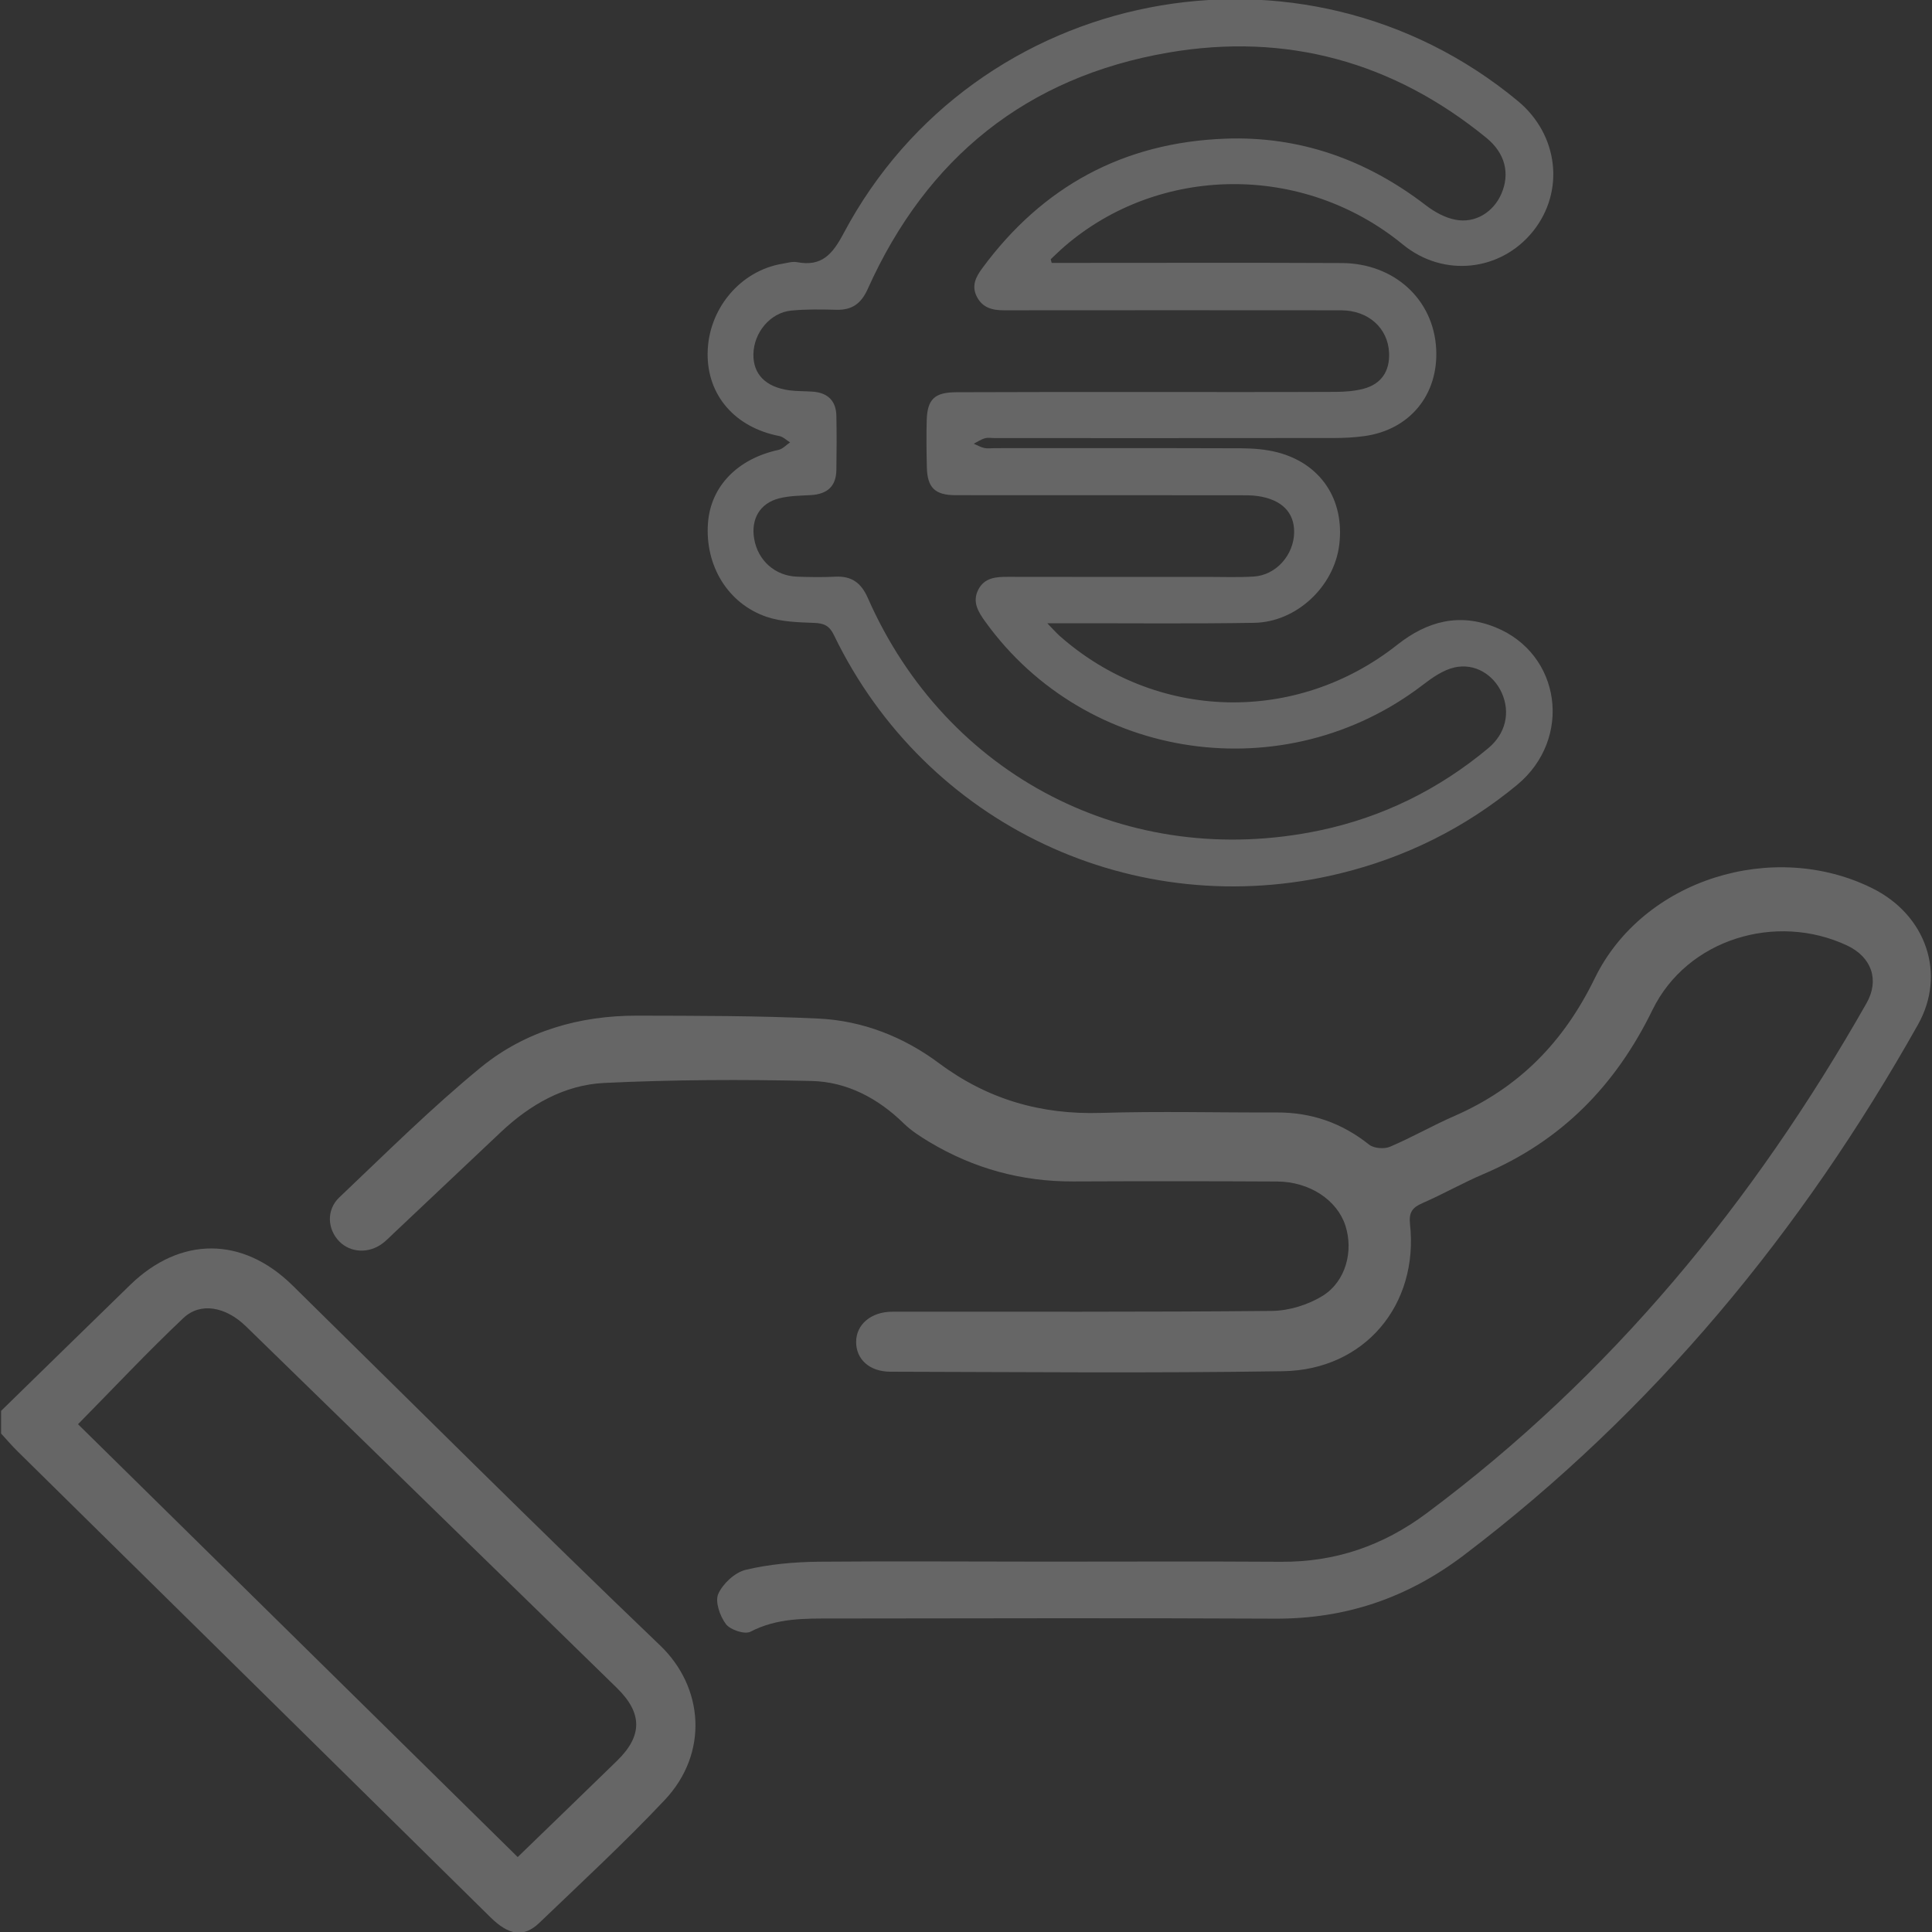 <?xml version="1.0" encoding="utf-8"?>
<!-- Generator: Adobe Illustrator 27.9.0, SVG Export Plug-In . SVG Version: 6.00 Build 0)  -->
<svg version="1.1" id="Calque_1" xmlns="http://www.w3.org/2000/svg" xmlns:xlink="http://www.w3.org/1999/xlink" x="0px" y="0px"
	 viewBox="0 0 265 265" style="enable-background:new 0 0 265 265;" xml:space="preserve">
<rect x="0" y="0" width="265" height="265" fill="#333333" stroke="none"/>
<style type="text/css">
	.st0{opacity:0.25;}
	.st1{fill:#FFFFFF;}
</style>
<g class="st0">
	<path class="st1" d="M144.25,36.06c0.71,0,1.42,0,2.13,0c12.55,0,25.1-0.04,37.65,0.02c7.21,0.03,12.6,4.99,12.96,11.76
		c0.34,6.3-3.62,11.13-9.87,11.98c-1.38,0.19-2.79,0.26-4.19,0.26c-15.49,0.02-30.97,0.01-46.46,0.01c-0.47,0-0.96-0.1-1.39,0.03
		c-0.53,0.15-1.02,0.49-1.52,0.74c0.48,0.21,0.95,0.48,1.45,0.59c0.44,0.1,0.93,0.02,1.4,0.02c11.28,0,22.56-0.02,33.84,0.02
		c1.65,0.01,3.36,0.14,4.95,0.55c5.98,1.55,9.24,6.5,8.5,12.66c-0.69,5.74-5.86,10.64-11.69,10.73c-8.47,0.14-16.95,0.05-25.43,0.06
		c-0.8,0-1.6,0-2.93,0c0.75,0.77,1.19,1.28,1.68,1.72c13.2,11.68,32.42,12.23,46.34,1.22c4.12-3.25,8.51-4.38,13.44-2.39
		c9.02,3.64,10.63,15.29,2.98,21.62c-7.15,5.91-15.29,9.95-24.3,12.15c-28.14,6.86-56.81-6.63-69.4-32.69
		c-0.63-1.31-1.37-1.63-2.72-1.68c-2.17-0.08-4.45-0.14-6.48-0.82c-5.37-1.81-8.52-7.07-8.08-12.89c0.38-5.03,4.05-8.8,9.67-10.02
		c0.58-0.13,1.07-0.68,1.59-1.03c-0.49-0.3-0.95-0.77-1.48-0.87c-6.06-1.18-9.89-5.56-9.83-11.34c0.06-6.07,4.47-11.35,10.29-12.3
		c0.66-0.11,1.36-0.33,1.98-0.21c3.38,0.64,4.85-1.07,6.38-3.95c18.01-33.89,62.95-42.64,92.49-18.15
		c5.57,4.62,6.47,12.39,2.07,17.87c-4.39,5.47-12.25,6.4-17.86,1.8C178.7,22.29,158.97,22.61,146,33.81
		c-0.65,0.56-1.26,1.17-1.88,1.75C144.16,35.73,144.21,35.9,144.25,36.06z M157.45,53.77c8.61,0,17.22,0.02,25.83-0.02
		c1.26-0.01,2.55-0.11,3.76-0.43c2.43-0.65,3.6-2.41,3.49-4.92c-0.15-3.41-2.84-5.83-6.59-5.84c-15.42-0.02-30.84-0.01-46.26,0
		c-1.58,0-2.92-0.35-3.69-1.86c-0.76-1.47-0.16-2.69,0.72-3.88c8.28-11.26,19.41-17.28,33.35-17.8c10.25-0.38,19.4,2.9,27.53,9.15
		c1.17,0.9,2.62,1.7,4.05,1.97c2.73,0.52,5.2-1.05,6.29-3.55c1.21-2.77,0.53-5.58-2.05-7.68C191.1,8.47,176.44,4.44,160.27,7.21
		c-19.44,3.34-33.17,14.43-41.25,32.43c-0.89,1.98-2.14,2.91-4.29,2.85c-2.07-0.05-4.15-0.09-6.2,0.11c-2.87,0.28-5.13,3-5.19,5.97
		c-0.05,2.76,1.68,4.53,4.95,4.97c1.05,0.14,2.13,0.1,3.19,0.18c2.06,0.15,3.2,1.26,3.24,3.31c0.05,2.47,0.04,4.94,0,7.41
		c-0.03,2.24-1.21,3.34-3.51,3.47c-1.46,0.08-2.96,0.09-4.36,0.45c-2.63,0.68-3.86,2.83-3.41,5.52c0.5,3,2.88,5.13,5.93,5.22
		c1.73,0.06,3.47,0.09,5.21,0c2.24-0.11,3.54,0.85,4.45,2.91c10.78,24.51,35.78,37.38,61.96,31.9c8.64-1.81,16.36-5.63,23.14-11.28
		c2.39-1.99,3.06-4.87,1.87-7.57c-1.12-2.53-3.73-4.15-6.51-3.51c-1.53,0.35-3,1.37-4.29,2.36c-18.87,14.5-46.18,10.59-60.04-8.62
		c-0.98-1.36-1.83-2.72-0.98-4.4c0.86-1.69,2.48-1.78,4.15-1.77c9.14,0.02,18.29,0.01,27.43,0.01c2.07,0,4.14,0.08,6.21-0.05
		c3.06-0.19,5.5-2.95,5.54-6.07c0.03-2.73-1.7-4.49-4.99-4.97c-0.85-0.12-1.73-0.11-2.6-0.11c-12.95-0.01-25.9,0-38.85-0.01
		c-2.82,0-3.88-1.03-3.94-3.83c-0.05-2.13-0.08-4.27-0.02-6.41c0.08-2.95,1.09-3.87,4.09-3.88
		C139.96,53.76,148.71,53.77,157.45,53.77z"/>
	<path class="st1" d="M0.15,193.52c5.91-5.76,11.8-11.54,17.72-17.29c6.89-6.68,15.41-6.64,22.23,0.06
		c16.79,16.5,33.44,33.13,50.45,49.41c5.96,5.7,6.71,14.75,0.61,21.21c-5.5,5.83-11.39,11.28-17.18,16.83
		c-2.14,2.05-4.17,1.75-6.72-0.77c-13.14-12.95-26.28-25.9-39.42-38.85c-8.47-8.35-16.96-16.69-25.43-25.05
		c-0.79-0.78-1.51-1.62-2.26-2.44C0.15,195.59,0.15,194.56,0.15,193.52z M71.01,254.72c4.62-4.48,9.14-8.83,13.63-13.21
		c3.51-3.42,3.5-6.54-0.03-9.99c-6.71-6.57-13.45-13.11-20.17-19.66c-10.24-9.98-20.47-19.98-30.72-29.95
		c-2.76-2.68-6.22-3.34-8.57-1.12c-4.93,4.66-9.58,9.62-14.45,14.56C30.74,215.08,50.8,234.83,71.01,254.72z"/>
	<path class="st1" d="M143.6,214.2c10.7,0,21.41-0.05,32.11,0.02c7.44,0.05,13.99-2.2,19.96-6.65
		c25.33-18.86,44.85-42.68,60.35-69.97c1.81-3.19,0.69-6.33-2.66-7.91c-9.77-4.58-21.96-0.88-26.7,8.83
		c-5.07,10.4-12.5,17.97-23.14,22.5c-2.85,1.21-5.56,2.76-8.4,4c-1.39,0.6-1.89,1.26-1.72,2.88c1.22,11.08-6.22,20-17.41,20.18
		c-17.95,0.28-35.91,0.11-53.86,0.07c-2.89-0.01-4.71-1.72-4.7-4.09c0-2.37,2.03-4.14,4.96-4.14c17.35-0.02,34.7,0.06,52.05-0.11
		c2.35-0.02,4.98-0.83,6.98-2.07c3.2-1.99,4.24-6.16,3.12-9.63c-1.13-3.5-4.91-6.03-9.36-6.05c-9.32-0.05-18.64-0.05-27.97-0.01
		c-7.08,0.03-13.64-1.77-19.7-5.39c-1.25-0.75-2.52-1.56-3.55-2.57c-3.54-3.46-7.8-5.71-12.65-5.82
		c-9.47-0.22-18.98-0.18-28.44,0.27c-5.47,0.27-10.19,2.98-14.2,6.77c-4.88,4.62-9.78,9.24-14.67,13.85
		c-0.5,0.47-0.98,0.98-1.53,1.39c-1.88,1.42-4.38,1.29-5.91-0.25c-1.65-1.66-1.84-4.33-0.02-6.06c6.38-6.05,12.63-12.28,19.42-17.84
		c6.09-4.98,13.54-7.11,21.46-7.09c8.28,0.02,16.57,0.01,24.84,0.4c6.06,0.29,11.67,2.5,16.52,6.11c6.66,4.97,13.99,7.09,22.26,6.83
		c8.02-0.25,16.05-0.03,24.08-0.06c4.77-0.02,8.94,1.44,12.67,4.41c0.65,0.52,2.08,0.63,2.87,0.29c3.01-1.28,5.86-2.92,8.86-4.23
		c8.83-3.86,14.96-10.12,19.22-18.87c6.63-13.6,24.49-19.09,38.06-12.36c7.4,3.67,10.19,11.75,6.27,18.72
		c-15.94,28.34-36.22,52.98-62.26,72.75c-7.73,5.87-16.23,8.77-25.93,8.72c-20.2-0.1-40.39-0.04-60.59-0.02
		c-3.86,0-7.71-0.09-11.35,1.81c-0.78,0.41-2.77-0.25-3.37-1.04c-0.82-1.09-1.52-3.08-1.05-4.14c0.63-1.42,2.28-2.95,3.77-3.31
		c3.24-0.77,6.64-1.07,9.98-1.11C122.72,214.12,133.16,214.2,143.6,214.2z"/>
</g>
</svg>
